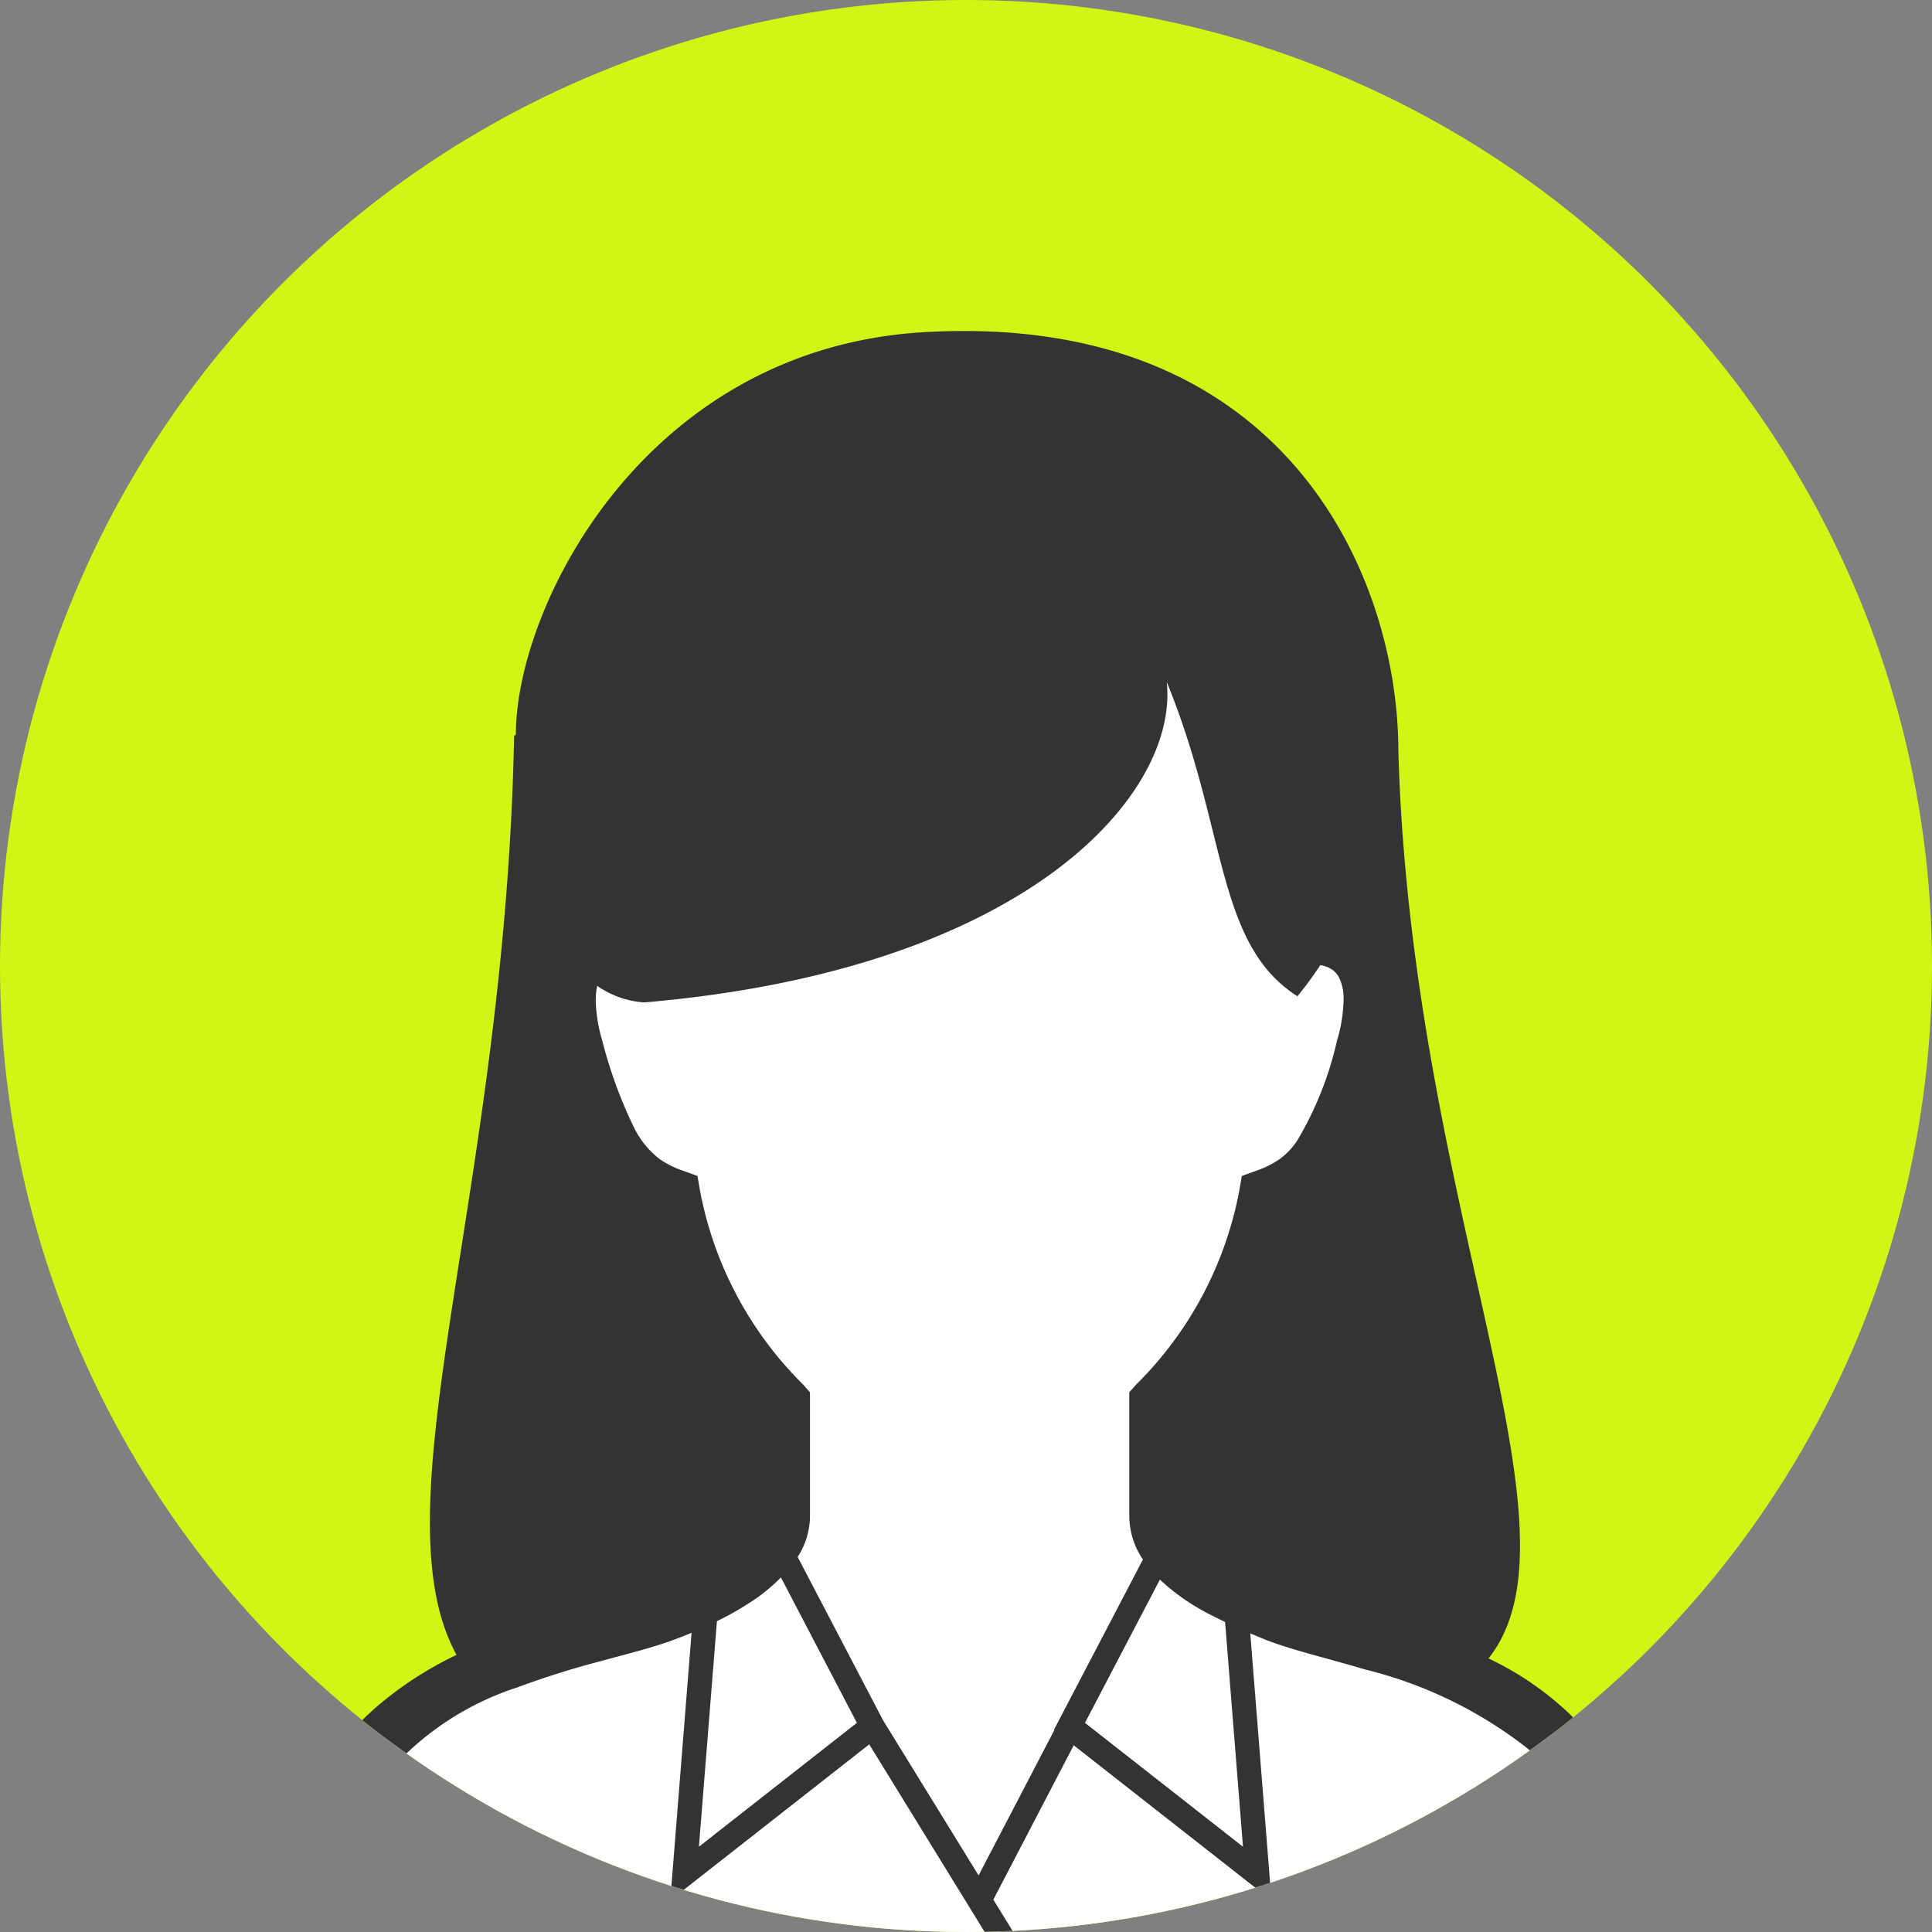 <svg xmlns="http://www.w3.org/2000/svg" xmlns:xlink="http://www.w3.org/1999/xlink" width="94" height="94" viewBox="0 0 94 94">
  <rect x="0" y="0" width="94" height="94" fill="#808080" stroke="none"/>
  <defs>
    <clipPath id="clip-path">
      <circle id="楕円形_114" data-name="楕円形 114" cx="47" cy="47" r="47" transform="translate(100 6758)" fill="#fff" stroke="#707070" stroke-width="1"/>
    </clipPath>
  </defs>
  <g id="figure02" transform="translate(-100 -6758)" clip-path="url(#clip-path)">
    <circle id="楕円形_111" data-name="楕円形 111" cx="47" cy="47" r="47" transform="translate(100 6758)" fill="#d2f515"/>
    <g id="男子学生アイコン5" transform="translate(113.673 6771.015)">
      <path id="パス_5802" data-name="パス 5802" d="M36.266,14.489h0l14.09,1.6L52.111,27l2.022,8.843-.705,5L52.111,44.3l-2.761,2.568-2.2,6.432L43.473,57.31v5.431l3.073,3.177L57.616,70.01l6.42,5.039.943,4.67,1.242,6.041L51.364,91.337l-16.652,1.2H24.735l-11.99-1.9L2.16,86.747l-.546-4.564,1.671-7.424,9.46-6.132,9.3-3.19,2.694-4.261L24.47,57.31,21.423,53.3l-2.781-6.8L15.483,43.98l-1.944-5.645.4-3.4L19.208,28.1" transform="translate(-0.235 -2.107)" fill="#fff"/>
      <g id="OL風の人物アイコン" transform="translate(0 3.086)">
        <path id="パス_5797" data-name="パス 5797" d="M123.94,69.7a15.084,15.084,0,0,0-6-5.111c4.992-6.281-3.757-22.034-4.387-44.166,0-8.329-5.362-21.4-23.093-20.361-13.542.8-19.843,13.3-19.843,19.585l-.086.046c-.417,22.174-6.76,37.506-2.8,44.724a17.5,17.5,0,0,0-3.859,2.5A13.083,13.083,0,0,0,60.5,71.4a15.684,15.684,0,0,0-1.311,6.562q0,.887.078,1.836a2.349,2.349,0,0,0,.4,1.1,5.219,5.219,0,0,0,1.483,1.389,21.35,21.35,0,0,0,4.5,2.134C71.4,86.5,80.91,88.4,92.7,88.4a90.692,90.692,0,0,0,23.429-2.845,35.73,35.73,0,0,0,6.856-2.531,10.227,10.227,0,0,0,2.043-1.341,4.032,4.032,0,0,0,.7-.789,2.362,2.362,0,0,0,.4-1.1c.051-.633.077-1.242.077-1.831A14.7,14.7,0,0,0,123.94,69.7ZM74.577,31.866a4.511,4.511,0,0,0,2.278.805c18.726-1.6,26.02-10.2,25.429-15.593,2.957,7.2,2.366,12.745,6.358,15.293.4-.482.766-.994,1.117-1.516a1.428,1.428,0,0,1,.53.193,1.051,1.051,0,0,1,.382.416,2.33,2.33,0,0,1,.217,1.1,7.406,7.406,0,0,1-.322,1.976,16.607,16.607,0,0,1-1.95,4.881,3.546,3.546,0,0,1-.866.893,4.622,4.622,0,0,1-1.1.543l-.711.258-.132.755a17.942,17.942,0,0,1-5.01,9.393l-.334.376v6.056a3.792,3.792,0,0,0,.663,2.08L96.8,68.055l.018.015-3.687,7.077L88.484,67.6l-4.157-7.949a3.692,3.692,0,0,0,.6-1.958V51.639l-.333-.376a17.941,17.941,0,0,1-5.01-9.393l-.132-.755-.711-.258a4.622,4.622,0,0,1-1.1-.543,4.339,4.339,0,0,1-1.318-1.645,22.108,22.108,0,0,1-1.5-4.129,7.43,7.43,0,0,1-.321-1.976A3.112,3.112,0,0,1,74.577,31.866Zm31.417,41.884-7.687-6.027,3.645-6.97a10.265,10.265,0,0,0,2,1.463c.377.218.776.406,1.172.6ZM87.209,67.723l-7.686,6.027L80.4,62.776a14.54,14.54,0,0,0,1.961-1.145,8.855,8.855,0,0,0,1.153-.983Zm7.557,18.014c-.684.012-1.37.025-2.071.025a88.09,88.09,0,0,1-22.747-2.753A33.344,33.344,0,0,1,63.6,80.681a7.938,7.938,0,0,1-1.52-.979,1.532,1.532,0,0,1-.227-.241c-.04-.521-.063-1.023-.063-1.5a12.128,12.128,0,0,1,1.821-6.821A14.1,14.1,0,0,1,70.683,66a41.774,41.774,0,0,1,4.053-1.277c1.282-.349,2.442-.64,3.407-.983.329-.119.673-.25,1.023-.4L78.129,76.361,87.81,68.77l6.956,11.306Zm28.768-6.28-.112.135a5.58,5.58,0,0,1-1.122.806,39.194,39.194,0,0,1-10.787,3.552A91.409,91.409,0,0,1,95.948,85.7V79.731l-2.1-3.406,3.911-7.51,9.623,7.546-1.033-12.993c.291.121.587.252.872.361,1.288.485,2.932.866,4.727,1.4a20.9,20.9,0,0,1,7.867,3.82,10.378,10.378,0,0,1,2.7,3.575,12.892,12.892,0,0,1,1.073,5.445C123.6,78.438,123.574,78.939,123.534,79.458Z" transform="translate(-59.191 0)" fill="#333"/>
        <path id="パス_5798" data-name="パス 5798" d="M249.933,476.946a1.006,1.006,0,1,0-1-1.007A1.006,1.006,0,0,0,249.933,476.946Z" transform="translate(-216.818 -394.336)" fill="#333"/>
      </g>
    </g>
  </g>
</svg>
